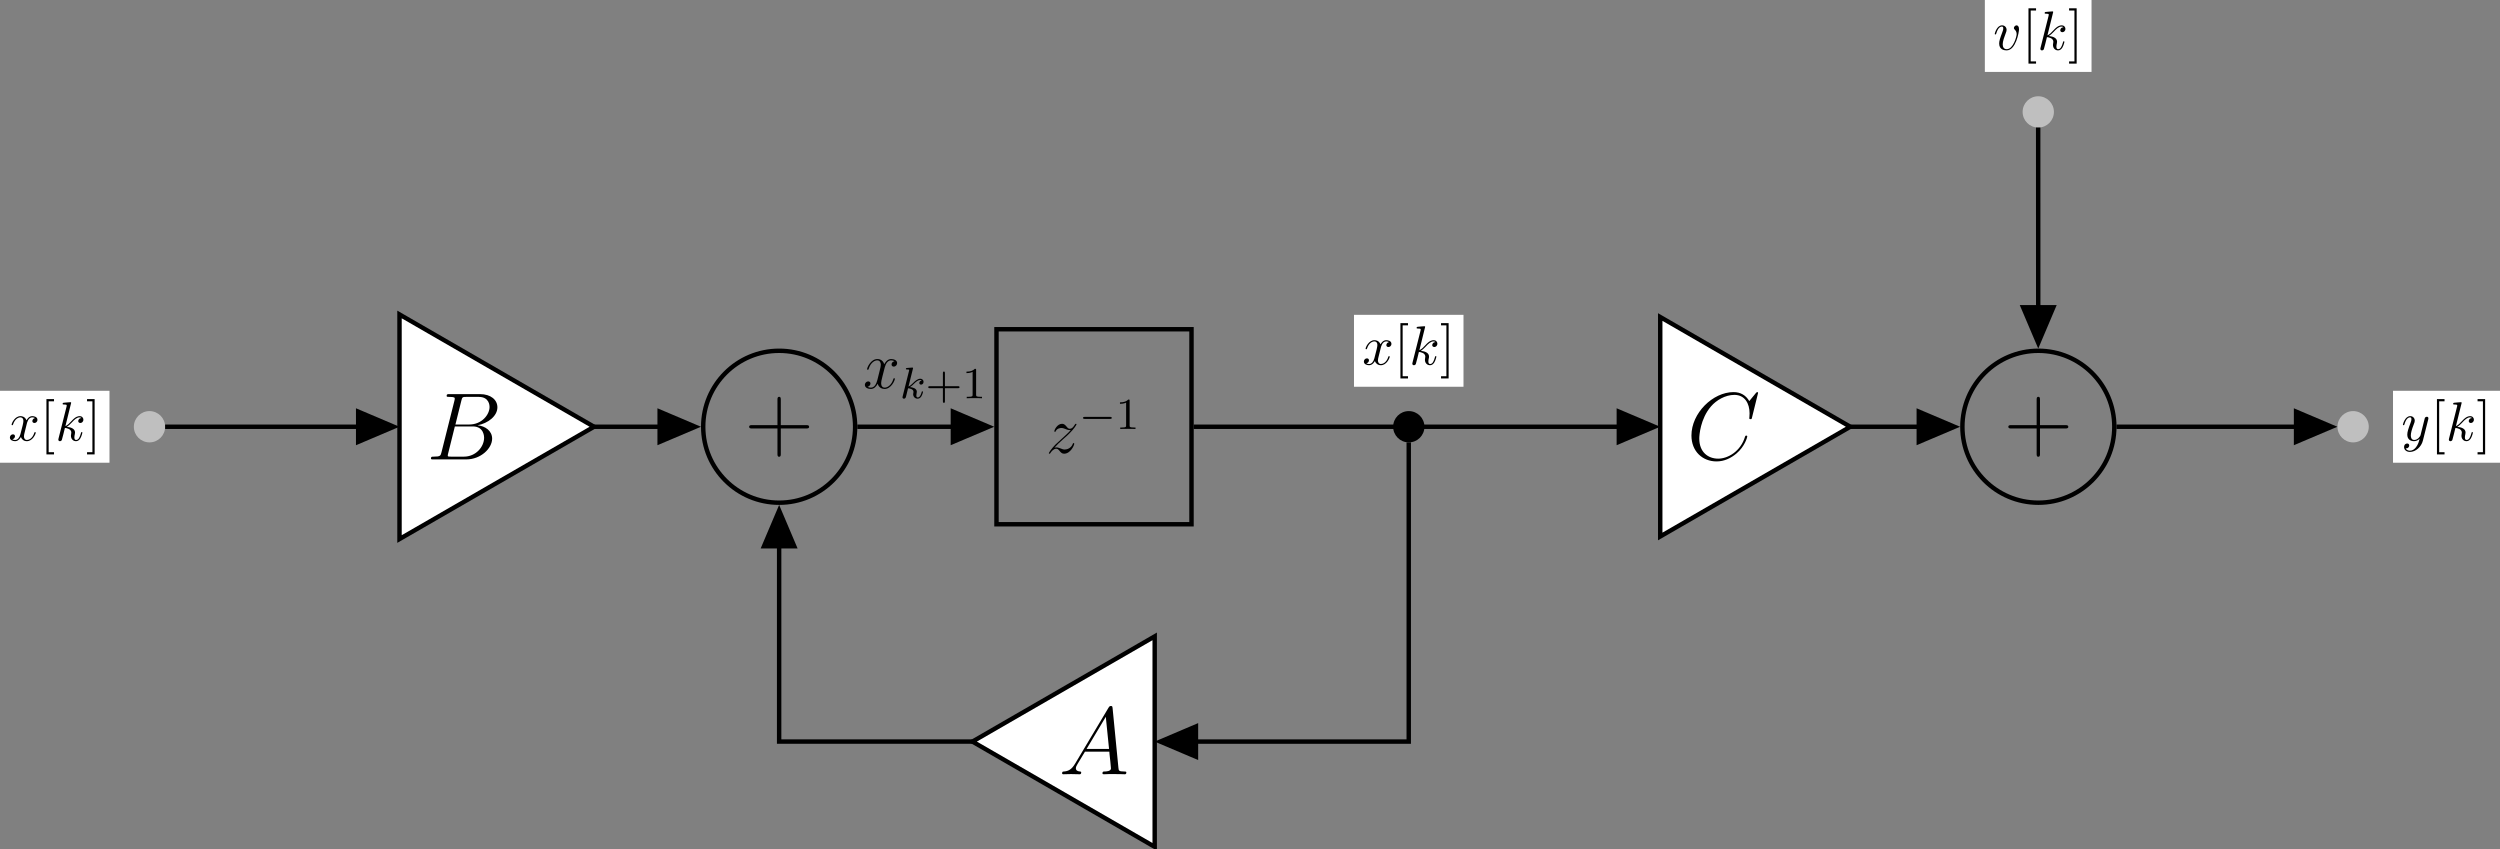 <?xml version='1.0' encoding='UTF-8'?>
<!-- This file was generated by dvisvgm 2.13.3 -->
<svg version='1.1' xmlns='http://www.w3.org/2000/svg' xmlns:xlink='http://www.w3.org/1999/xlink' width='630.235pt' height='214.036pt' viewBox='21.853 733.605 630.235 214.036'>
<rect x="21.853" y="733.605" width="630.235" height="214.036" fill="#808080" stroke="none"/>
<defs>
<use id='g46-107' xlink:href='#g1-107' transform='scale(.913)'/>
<use id='g46-118' xlink:href='#g1-118' transform='scale(.913)'/>
<use id='g46-120' xlink:href='#g1-120' transform='scale(.913)'/>
<use id='g46-121' xlink:href='#g1-121' transform='scale(.913)'/>
<use id='g48-91' xlink:href='#g20-91' transform='scale(.913)'/>
<use id='g48-93' xlink:href='#g20-93' transform='scale(.913)'/>
<path id='g43-43' d='M6.49-3.994H11.052C11.293-3.994 11.586-3.994 11.586-4.287C11.586-4.597 11.311-4.597 11.052-4.597H6.49V-9.159C6.49-9.4 6.49-9.692 6.198-9.692C5.888-9.692 5.888-9.417 5.888-9.159V-4.597H1.326C1.085-4.597 .792-4.597 .792-4.304C.792-3.994 1.067-3.994 1.326-3.994H5.888V.568C5.888 .809 5.888 1.102 6.18 1.102C6.49 1.102 6.49 .826 6.49 .568V-3.994Z'/>
<path id='g8-65' d='M2.927-1.911C2.324-.895 1.739-.551 .912-.499C.723-.482 .585-.482 .585-.172C.585-.069 .671 0 .792 0C1.102 0 1.876-.034 2.186-.034C2.686-.034 3.237 0 3.719 0C3.822 0 4.028 0 4.028-.327C4.028-.482 3.891-.499 3.787-.499C3.391-.534 3.064-.671 3.064-1.085C3.064-1.326 3.168-1.515 3.391-1.894L4.7-4.063H9.09C9.107-3.908 9.107-3.77 9.124-3.615C9.176-3.168 9.382-1.377 9.382-1.05C9.382-.534 8.504-.499 8.229-.499C8.04-.499 7.85-.499 7.85-.189C7.85 0 8.005 0 8.108 0C8.401 0 8.745-.034 9.038-.034H10.019C11.07-.034 11.827 0 11.844 0C11.965 0 12.154 0 12.154-.327C12.154-.499 11.999-.499 11.741-.499C10.794-.499 10.777-.654 10.725-1.171L9.675-11.913C9.641-12.257 9.572-12.292 9.382-12.292C9.21-12.292 9.107-12.257 8.952-11.999L2.927-1.911ZM4.992-4.562L8.453-10.346L9.038-4.562H4.992Z'/>
<path id='g8-66' d='M6.301-10.587C6.456-11.224 6.525-11.259 7.196-11.259H9.434C11.379-11.259 11.379-9.606 11.379-9.451C11.379-8.057 9.985-6.284 7.713-6.284H5.233L6.301-10.587ZM9.21-6.146C11.087-6.49 12.791-7.799 12.791-9.382C12.791-10.725 11.603-11.758 9.658-11.758H4.132C3.805-11.758 3.65-11.758 3.65-11.431C3.65-11.259 3.805-11.259 4.063-11.259C5.113-11.259 5.113-11.121 5.113-10.932C5.113-10.897 5.113-10.794 5.044-10.536L2.72-1.274C2.565-.671 2.531-.499 1.326-.499C.998-.499 .826-.499 .826-.189C.826 0 .93 0 1.274 0H7.179C9.813 0 11.844-1.997 11.844-3.736C11.844-5.147 10.605-6.008 9.21-6.146ZM6.766-.499H4.442C4.201-.499 4.166-.499 4.063-.516C3.873-.534 3.856-.568 3.856-.706C3.856-.826 3.891-.93 3.925-1.085L5.13-5.939H8.367C10.398-5.939 10.398-4.046 10.398-3.908C10.398-2.255 8.9-.499 6.766-.499Z'/>
<path id='g8-67' d='M12.86-11.965C12.86-12.12 12.739-12.12 12.705-12.12S12.602-12.12 12.464-11.948L11.276-10.501C10.674-11.534 9.727-12.12 8.436-12.12C4.717-12.12 .861-8.349 .861-4.304C.861-1.429 2.875 .362 5.388 .362C6.766 .362 7.971-.224 8.969-1.067C10.467-2.324 10.915-3.994 10.915-4.132C10.915-4.287 10.777-4.287 10.725-4.287C10.57-4.287 10.553-4.183 10.519-4.114C9.727-1.429 7.403-.138 5.681-.138C3.856-.138 2.272-1.308 2.272-3.753C2.272-4.304 2.445-7.299 4.39-9.555C5.337-10.656 6.955-11.62 8.591-11.62C10.484-11.62 11.328-10.054 11.328-8.298C11.328-7.85 11.276-7.472 11.276-7.403C11.276-7.248 11.448-7.248 11.5-7.248C11.689-7.248 11.707-7.265 11.775-7.575L12.86-11.965Z'/>
<path id='g8-120' d='M8.16-7.024C7.609-6.921 7.403-6.507 7.403-6.18C7.403-5.767 7.73-5.629 7.971-5.629C8.487-5.629 8.849-6.077 8.849-6.542C8.849-7.265 8.022-7.592 7.299-7.592C6.249-7.592 5.664-6.559 5.509-6.232C5.113-7.523 4.046-7.592 3.736-7.592C1.98-7.592 1.05-5.337 1.05-4.958C1.05-4.889 1.119-4.803 1.24-4.803C1.377-4.803 1.412-4.906 1.446-4.975C2.031-6.886 3.185-7.248 3.684-7.248C4.459-7.248 4.614-6.525 4.614-6.111C4.614-5.733 4.51-5.337 4.304-4.51L3.719-2.152C3.46-1.119 2.961-.172 2.049-.172C1.963-.172 1.532-.172 1.171-.396C1.79-.516 1.928-1.033 1.928-1.24C1.928-1.584 1.67-1.79 1.343-1.79C.93-1.79 .482-1.429 .482-.878C.482-.155 1.291 .172 2.031 .172C2.858 .172 3.443-.482 3.805-1.188C4.08-.172 4.941 .172 5.578 .172C7.334 .172 8.263-2.083 8.263-2.462C8.263-2.548 8.195-2.617 8.091-2.617C7.936-2.617 7.919-2.531 7.867-2.393C7.403-.878 6.404-.172 5.629-.172C5.027-.172 4.7-.62 4.7-1.326C4.7-1.704 4.769-1.98 5.044-3.116L5.647-5.457C5.905-6.49 6.49-7.248 7.282-7.248C7.317-7.248 7.799-7.248 8.16-7.024Z'/>
<path id='g8-122' d='M2.186-1.394C2.927-2.238 3.529-2.772 4.39-3.546C5.423-4.442 5.87-4.872 6.111-5.13C7.317-6.318 7.919-7.317 7.919-7.454S7.781-7.592 7.747-7.592C7.626-7.592 7.592-7.523 7.506-7.403C7.076-6.662 6.662-6.301 6.215-6.301C5.853-6.301 5.664-6.456 5.337-6.869C4.975-7.299 4.683-7.592 4.183-7.592C2.927-7.592 2.169-6.025 2.169-5.664C2.169-5.612 2.186-5.509 2.341-5.509C2.479-5.509 2.496-5.578 2.548-5.698C2.841-6.387 3.667-6.507 3.994-6.507C4.356-6.507 4.7-6.387 5.061-6.232C5.716-5.957 5.991-5.957 6.163-5.957C6.284-5.957 6.352-5.957 6.439-5.974C5.87-5.302 4.941-4.476 4.166-3.77L2.427-2.169C1.377-1.102 .74-.086 .74 .034C.74 .138 .826 .172 .93 .172S1.05 .155 1.171-.052C1.446-.482 1.997-1.119 2.634-1.119C2.995-1.119 3.168-.998 3.512-.568C3.839-.189 4.132 .172 4.683 .172C6.37 .172 7.334-2.014 7.334-2.41C7.334-2.479 7.317-2.582 7.144-2.582C7.007-2.582 6.989-2.513 6.938-2.341C6.559-1.326 5.543-.912 4.872-.912C4.51-.912 4.166-1.033 3.805-1.188C3.116-1.463 2.927-1.463 2.703-1.463C2.531-1.463 2.341-1.463 2.186-1.394Z'/>
<use id='g39-120' xlink:href='#g8-120' transform='scale(.694)'/>
<use id='g39-122' xlink:href='#g8-122' transform='scale(.694)'/>
<path id='g38-107' d='M2.327-5.292C2.335-5.308 2.359-5.412 2.359-5.42C2.359-5.46 2.327-5.531 2.232-5.531C2.2-5.531 1.953-5.507 1.769-5.491L1.323-5.46C1.148-5.444 1.068-5.436 1.068-5.292C1.068-5.181 1.18-5.181 1.275-5.181C1.658-5.181 1.658-5.133 1.658-5.061C1.658-5.037 1.658-5.021 1.618-4.878L.486-.343C.454-.223 .454-.175 .454-.167C.454-.032 .566 .08 .717 .08C.988 .08 1.052-.175 1.084-.287C1.164-.622 1.371-1.467 1.459-1.801C1.897-1.753 2.431-1.602 2.431-1.148C2.431-1.108 2.431-1.068 2.415-.988C2.391-.885 2.375-.773 2.375-.733C2.375-.263 2.726 .08 3.188 .08C3.523 .08 3.73-.167 3.834-.319C4.025-.614 4.152-1.092 4.152-1.14C4.152-1.219 4.089-1.243 4.033-1.243C3.937-1.243 3.921-1.196 3.889-1.052C3.786-.677 3.579-.143 3.204-.143C2.997-.143 2.949-.319 2.949-.534C2.949-.638 2.957-.733 2.997-.917C3.005-.948 3.037-1.076 3.037-1.164C3.037-1.817 2.216-1.961 1.809-2.016C2.104-2.192 2.375-2.463 2.471-2.566C2.909-2.997 3.268-3.292 3.65-3.292C3.754-3.292 3.85-3.268 3.913-3.188C3.483-3.132 3.483-2.758 3.483-2.75C3.483-2.574 3.618-2.455 3.794-2.455C4.009-2.455 4.248-2.63 4.248-2.957C4.248-3.228 4.057-3.515 3.658-3.515C3.196-3.515 2.782-3.164 2.327-2.71C1.865-2.256 1.666-2.168 1.538-2.112L2.327-5.292Z'/>
<path id='g35-0' d='M5.571-1.809C5.699-1.809 5.874-1.809 5.874-1.993S5.699-2.176 5.571-2.176H1.004C.877-2.176 .701-2.176 .701-1.993S.877-1.809 1.004-1.809H5.571Z'/>
<path id='g41-43' d='M3.475-1.809H5.818C5.93-1.809 6.105-1.809 6.105-1.993S5.93-2.176 5.818-2.176H3.475V-4.527C3.475-4.639 3.475-4.814 3.292-4.814S3.108-4.639 3.108-4.527V-2.176H.757C.646-2.176 .47-2.176 .47-1.993S.646-1.809 .757-1.809H3.108V.542C3.108 .654 3.108 .829 3.292 .829S3.475 .654 3.475 .542V-1.809Z'/>
<path id='g41-49' d='M2.503-5.077C2.503-5.292 2.487-5.3 2.271-5.3C1.945-4.981 1.522-4.79 .765-4.79V-4.527C.98-4.527 1.411-4.527 1.873-4.742V-.654C1.873-.359 1.849-.263 1.092-.263H.813V0C1.14-.024 1.825-.024 2.184-.024S3.236-.024 3.563 0V-.263H3.284C2.527-.263 2.503-.359 2.503-.654V-5.077Z'/>
<path id='g1-107' d='M3.131-7.451C3.131-7.462 3.131-7.571 2.989-7.571C2.738-7.571 1.942-7.484 1.658-7.462C1.571-7.451 1.451-7.44 1.451-7.244C1.451-7.113 1.549-7.113 1.713-7.113C2.236-7.113 2.258-7.036 2.258-6.927L2.225-6.709L.644-.425C.6-.273 .6-.251 .6-.185C.6 .065 .818 .12 .916 .12C1.058 .12 1.222 .022 1.287-.109C1.342-.207 1.833-2.225 1.898-2.498C2.269-2.465 3.164-2.291 3.164-1.571C3.164-1.495 3.164-1.451 3.131-1.342C3.109-1.211 3.087-1.08 3.087-.96C3.087-.316 3.524 .12 4.091 .12C4.418 .12 4.713-.055 4.953-.458C5.225-.938 5.345-1.538 5.345-1.56C5.345-1.669 5.247-1.669 5.215-1.669C5.105-1.669 5.095-1.625 5.062-1.473C4.844-.676 4.593-.12 4.113-.12C3.905-.12 3.764-.24 3.764-.633C3.764-.818 3.807-1.069 3.851-1.244C3.895-1.429 3.895-1.473 3.895-1.582C3.895-2.291 3.207-2.607 2.28-2.727C2.618-2.924 2.967-3.273 3.218-3.535C3.742-4.113 4.244-4.582 4.778-4.582C4.844-4.582 4.855-4.582 4.876-4.571C5.007-4.549 5.018-4.549 5.105-4.484C5.127-4.473 5.127-4.462 5.149-4.44C4.625-4.407 4.527-3.982 4.527-3.851C4.527-3.676 4.647-3.469 4.942-3.469C5.225-3.469 5.542-3.709 5.542-4.135C5.542-4.462 5.291-4.822 4.8-4.822C4.495-4.822 3.993-4.735 3.207-3.862C2.836-3.447 2.411-3.011 1.996-2.847L3.131-7.451Z'/>
<path id='g1-118' d='M5.105-4.058C5.105-4.647 4.822-4.822 4.625-4.822C4.353-4.822 4.091-4.538 4.091-4.298C4.091-4.156 4.145-4.091 4.265-3.971C4.495-3.753 4.636-3.469 4.636-3.076C4.636-2.618 3.971-.12 2.695-.12C2.138-.12 1.887-.502 1.887-1.069C1.887-1.68 2.182-2.476 2.52-3.382C2.596-3.567 2.651-3.72 2.651-3.927C2.651-4.418 2.302-4.822 1.756-4.822C.731-4.822 .316-3.24 .316-3.142C.316-3.033 .425-3.033 .447-3.033C.556-3.033 .567-3.055 .622-3.229C.938-4.331 1.407-4.582 1.724-4.582C1.811-4.582 1.996-4.582 1.996-4.233C1.996-3.96 1.887-3.665 1.811-3.469C1.331-2.204 1.189-1.702 1.189-1.233C1.189-.055 2.149 .12 2.651 .12C4.484 .12 5.105-3.491 5.105-4.058Z'/>
<path id='g1-120' d='M3.644-3.295C3.709-3.578 3.96-4.582 4.724-4.582C4.778-4.582 5.04-4.582 5.269-4.44C4.964-4.385 4.745-4.113 4.745-3.851C4.745-3.676 4.865-3.469 5.16-3.469C5.4-3.469 5.749-3.665 5.749-4.102C5.749-4.669 5.105-4.822 4.735-4.822C4.102-4.822 3.72-4.244 3.589-3.993C3.316-4.713 2.727-4.822 2.411-4.822C1.276-4.822 .655-3.415 .655-3.142C.655-3.033 .764-3.033 .785-3.033C.873-3.033 .905-3.055 .927-3.153C1.298-4.309 2.018-4.582 2.389-4.582C2.596-4.582 2.978-4.484 2.978-3.851C2.978-3.513 2.793-2.782 2.389-1.255C2.215-.578 1.833-.12 1.353-.12C1.287-.12 1.036-.12 .807-.262C1.08-.316 1.32-.545 1.32-.851C1.32-1.145 1.08-1.233 .916-1.233C.589-1.233 .316-.949 .316-.6C.316-.098 .862 .12 1.342 .12C2.062 .12 2.455-.644 2.487-.709C2.618-.305 3.011 .12 3.665 .12C4.789 .12 5.411-1.287 5.411-1.56C5.411-1.669 5.313-1.669 5.28-1.669C5.182-1.669 5.16-1.625 5.138-1.549C4.778-.382 4.036-.12 3.687-.12C3.262-.12 3.087-.469 3.087-.84C3.087-1.08 3.153-1.32 3.273-1.8L3.644-3.295Z'/>
<path id='g1-121' d='M5.302-4.156C5.345-4.309 5.345-4.331 5.345-4.407C5.345-4.604 5.193-4.702 5.029-4.702C4.92-4.702 4.745-4.636 4.647-4.473C4.625-4.418 4.538-4.08 4.495-3.884C4.418-3.6 4.342-3.305 4.276-3.011L3.785-1.047C3.742-.884 3.273-.12 2.553-.12C1.996-.12 1.876-.6 1.876-1.004C1.876-1.505 2.062-2.182 2.433-3.142C2.607-3.589 2.651-3.709 2.651-3.927C2.651-4.418 2.302-4.822 1.756-4.822C.72-4.822 .316-3.24 .316-3.142C.316-3.033 .425-3.033 .447-3.033C.556-3.033 .567-3.055 .622-3.229C.916-4.255 1.353-4.582 1.724-4.582C1.811-4.582 1.996-4.582 1.996-4.233C1.996-3.96 1.887-3.676 1.811-3.469C1.375-2.313 1.178-1.691 1.178-1.178C1.178-.207 1.865 .12 2.509 .12C2.935 .12 3.305-.065 3.611-.371C3.469 .196 3.338 .731 2.902 1.309C2.618 1.68 2.204 1.996 1.702 1.996C1.549 1.996 1.058 1.964 .873 1.538C1.047 1.538 1.189 1.538 1.342 1.407C1.451 1.309 1.56 1.167 1.56 .96C1.56 .622 1.265 .578 1.156 .578C.905 .578 .545 .753 .545 1.287C.545 1.833 1.025 2.236 1.702 2.236C2.825 2.236 3.949 1.244 4.255 .011L5.302-4.156Z'/>
<path id='g20-91' d='M2.782 2.727V2.291H1.724V-7.745H2.782V-8.182H1.287V2.727H2.782Z'/>
<path id='g20-93' d='M1.735-8.182H.24V-7.745H1.298V2.291H.24V2.727H1.735V-8.182Z'/>
</defs>
<g id='page1' transform='matrix(1.4 0 0 1.4 0 0)'>
<path d='M45.344 600.848C45.344 599.289 44.082 598.027 42.527 598.027S39.711 599.289 39.711 600.848C39.711 602.402 40.973 603.664 42.527 603.664S45.344 602.402 45.344 600.848Z' fill='#bfbfbf'/>
<path d='M15.609 607.324H35.324V594.371H15.609Z' fill='#fff'/>
<g transform='matrix(1 0 0 1 -25.425 2.491)'>
<use x='42.527' y='600.847' xlink:href='#g46-120'/>
<use x='48.221' y='600.847' xlink:href='#g48-91'/>
<use x='50.989' y='600.847' xlink:href='#g46-107'/>
<use x='56.489' y='600.847' xlink:href='#g48-93'/>
</g>
<path d='M122.57 600.848L87.547 580.629V621.066Z' fill='#fff'/>
<path d='M122.57 600.848L87.547 580.629V621.066Z' stroke='#000' fill='none' stroke-width='.797' stroke-miterlimit='10'/>
<g transform='matrix(1 0 0 1 49.856 5.882)'>
<use x='42.527' y='600.847' xlink:href='#g8-66'/>
</g>
<path d='M169.59 600.848C169.59 593.293 163.465 587.168 155.91 587.168C148.359 587.168 142.234 593.293 142.234 600.848C142.234 608.402 148.359 614.524 155.91 614.524C163.465 614.524 169.59 608.402 169.59 600.848Z' stroke='#000' fill='none' stroke-width='.797' stroke-miterlimit='10'/>
<g transform='matrix(1 0 0 1 107.189 4.303)'>
<use x='42.527' y='600.847' xlink:href='#g43-43'/>
</g>
<path d='M195.043 618.406H230.16V583.289H195.043Z' stroke='#000' fill='none' stroke-width='.797' stroke-miterlimit='10'/>
<g transform='matrix(1 0 0 1 161.429 4.737)'>
<use x='42.527' y='600.847' xlink:href='#g39-122'/>
<use x='48.498' y='596.509' xlink:href='#g35-0'/>
<use x='55.084' y='596.509' xlink:href='#g41-49'/>
</g>
<path d='M190.715 657.539L223.531 676.488V638.594Z' fill='#fff'/>
<path d='M190.715 657.539L223.531 676.488V638.594Z' stroke='#000' fill='none' stroke-width='.797' stroke-miterlimit='10'/>
<g transform='matrix(1 0 0 1 163.747 62.576)'>
<use x='42.527' y='600.847' xlink:href='#g8-65'/>
</g>
<path d='M272.105 600.848C272.105 599.289 270.844 598.027 269.285 598.027C267.73 598.027 266.469 599.289 266.469 600.848C266.469 602.402 267.73 603.664 269.285 603.664C270.844 603.664 272.105 602.402 272.105 600.848Z'/>
<path d='M259.418 593.645H279.137V580.695H259.418Z' fill='#fff'/>
<g transform='matrix(1 0 0 1 218.384 -11.187)'>
<use x='42.527' y='600.847' xlink:href='#g46-120'/>
<use x='48.221' y='600.847' xlink:href='#g48-91'/>
<use x='50.989' y='600.847' xlink:href='#g46-107'/>
<use x='56.489' y='600.847' xlink:href='#g48-93'/>
</g>
<path d='M348.781 600.848L314.562 581.09V620.606Z' fill='#fff'/>
<path d='M348.781 600.848L314.562 581.09V620.606Z' stroke='#000' fill='none' stroke-width='.797' stroke-miterlimit='10'/>
<g transform='matrix(1 0 0 1 276.794 5.882)'>
<use x='42.527' y='600.847' xlink:href='#g8-67'/>
</g>
<path d='M396.328 600.848C396.328 593.293 390.203 587.168 382.652 587.168C375.097 587.168 368.972 593.293 368.972 600.848C368.972 608.402 375.097 614.524 382.652 614.524C390.203 614.524 396.328 608.402 396.328 600.848Z' stroke='#000' fill='none' stroke-width='.797' stroke-miterlimit='10'/>
<g transform='matrix(1 0 0 1 333.927 4.303)'>
<use x='42.527' y='600.847' xlink:href='#g43-43'/>
</g>
<path d='M385.453 544.152C385.453 542.598 384.191 541.336 382.637 541.336C381.078 541.336 379.816 542.598 379.816 544.152C379.816 545.711 381.078 546.973 382.637 546.973C384.191 546.973 385.453 545.711 385.453 544.152Z' fill='#bfbfbf'/>
<path d='M373.015 536.953H392.226V524.004H373.015Z' fill='#fff'/>
<g transform='matrix(1 0 0 1 331.982 -67.878)'>
<use x='42.527' y='600.847' xlink:href='#g46-118'/>
<use x='47.714' y='600.847' xlink:href='#g48-91'/>
<use x='50.481' y='600.847' xlink:href='#g46-107'/>
<use x='55.981' y='600.847' xlink:href='#g48-93'/>
</g>
<path d='M442.148 600.848C442.148 599.289 440.887 598.027 439.328 598.027C437.773 598.027 436.512 599.289 436.512 600.848C436.512 602.402 437.773 603.664 439.328 603.664C440.887 603.664 442.148 602.402 442.148 600.848Z' fill='#bfbfbf'/>
<path d='M446.512 607.324H465.777V594.371H446.512Z' fill='#fff'/>
<g transform='matrix(1 0 0 1 405.48 2.491)'>
<use x='42.527' y='600.847' xlink:href='#g46-121'/>
<use x='47.769' y='600.847' xlink:href='#g48-91'/>
<use x='50.537' y='600.847' xlink:href='#g46-107'/>
<use x='56.037' y='600.847' xlink:href='#g48-93'/>
</g>
<path d='M45.344 600.848H86.176' stroke='#000' fill='none' stroke-width='.797' stroke-miterlimit='10'/>
<path d='M80.105 598.121L86.523 600.847L80.105 603.574Z'/>
<path d='M80.105 598.121L86.523 600.847L80.105 603.574Z' stroke='#000' fill='none' stroke-width='.797' stroke-miterlimit='10'/>
<path d='M122.566 600.848H140.461' stroke='#000' fill='none' stroke-width='.797' stroke-miterlimit='10'/>
<path d='M134.391 598.121L140.813 600.848L134.391 603.57Z'/>
<path d='M134.391 598.121L140.813 600.848L134.391 603.57Z' stroke='#000' fill='none' stroke-width='.797' stroke-miterlimit='10'/>
<path d='M169.98 600.848H193.265' stroke='#000' fill='none' stroke-width='.797' stroke-miterlimit='10'/>
<path d='M187.195 598.121L193.617 600.848L187.195 603.57Z'/>
<path d='M187.195 598.121L193.617 600.848L187.195 603.57Z' stroke='#000' fill='none' stroke-width='.797' stroke-miterlimit='10'/>
<g transform='matrix(1 0 0 1 128.485 -6.924)'>
<use x='42.527' y='600.847' xlink:href='#g39-120'/>
<use x='49.179' y='602.64' xlink:href='#g38-107'/>
<use x='53.801' y='602.64' xlink:href='#g41-43'/>
<use x='60.387' y='602.64' xlink:href='#g41-49'/>
</g>
<path d='M396.711 600.848H435.125' stroke='#000' fill='none' stroke-width='.797' stroke-miterlimit='10'/>
<path d='M429.055 598.121L435.473 600.848L429.055 603.57Z'/>
<path d='M429.055 598.121L435.473 600.848L429.055 603.57Z' stroke='#000' fill='none' stroke-width='.797' stroke-miterlimit='10'/>
<path d='M230.551 600.848H313.183' stroke='#000' fill='none' stroke-width='.797' stroke-miterlimit='10'/>
<path d='M307.109 598.121L313.531 600.847L307.109 603.57Z'/>
<path d='M307.109 598.121L313.531 600.847L307.109 603.57Z' stroke='#000' fill='none' stroke-width='.797' stroke-miterlimit='10'/>
<path d='M348.769 600.848H367.191' stroke='#000' fill='none' stroke-width='.797' stroke-miterlimit='10'/>
<path d='M361.121 598.121L367.539 600.848L361.121 603.57Z'/>
<path d='M361.121 598.121L367.539 600.848L361.121 603.57Z' stroke='#000' fill='none' stroke-width='.797' stroke-miterlimit='10'/>
<path d='M382.617 546.973L382.629 585.402' stroke='#000' fill='none' stroke-width='.797' stroke-miterlimit='10'/>
<path d='M385.352 579.332L382.629 585.75L379.902 579.332Z'/>
<path d='M385.352 579.332L382.629 585.75L379.902 579.332Z' stroke='#000' fill='none' stroke-width='.797' stroke-miterlimit='10'/>
<path d='M269.277 603.664V657.539H224.89' stroke='#000' fill='none' stroke-width='.797' stroke-miterlimit='10'/>
<path d='M230.961 660.261L224.543 657.539L230.961 654.812Z'/>
<path d='M230.961 660.261L224.543 657.539L230.961 654.812Z' stroke='#000' fill='none' stroke-width='.797' stroke-miterlimit='10'/>
<path d='M190.707 657.535H155.906V616.289' stroke='#000' fill='none' stroke-width='.797' stroke-miterlimit='10'/>
<path d='M153.18 622.363L155.907 615.942L158.629 622.363Z'/>
<path d='M153.18 622.363L155.907 615.942L158.629 622.363Z' stroke='#000' fill='none' stroke-width='.797' stroke-miterlimit='10'/>
</g>
</svg>